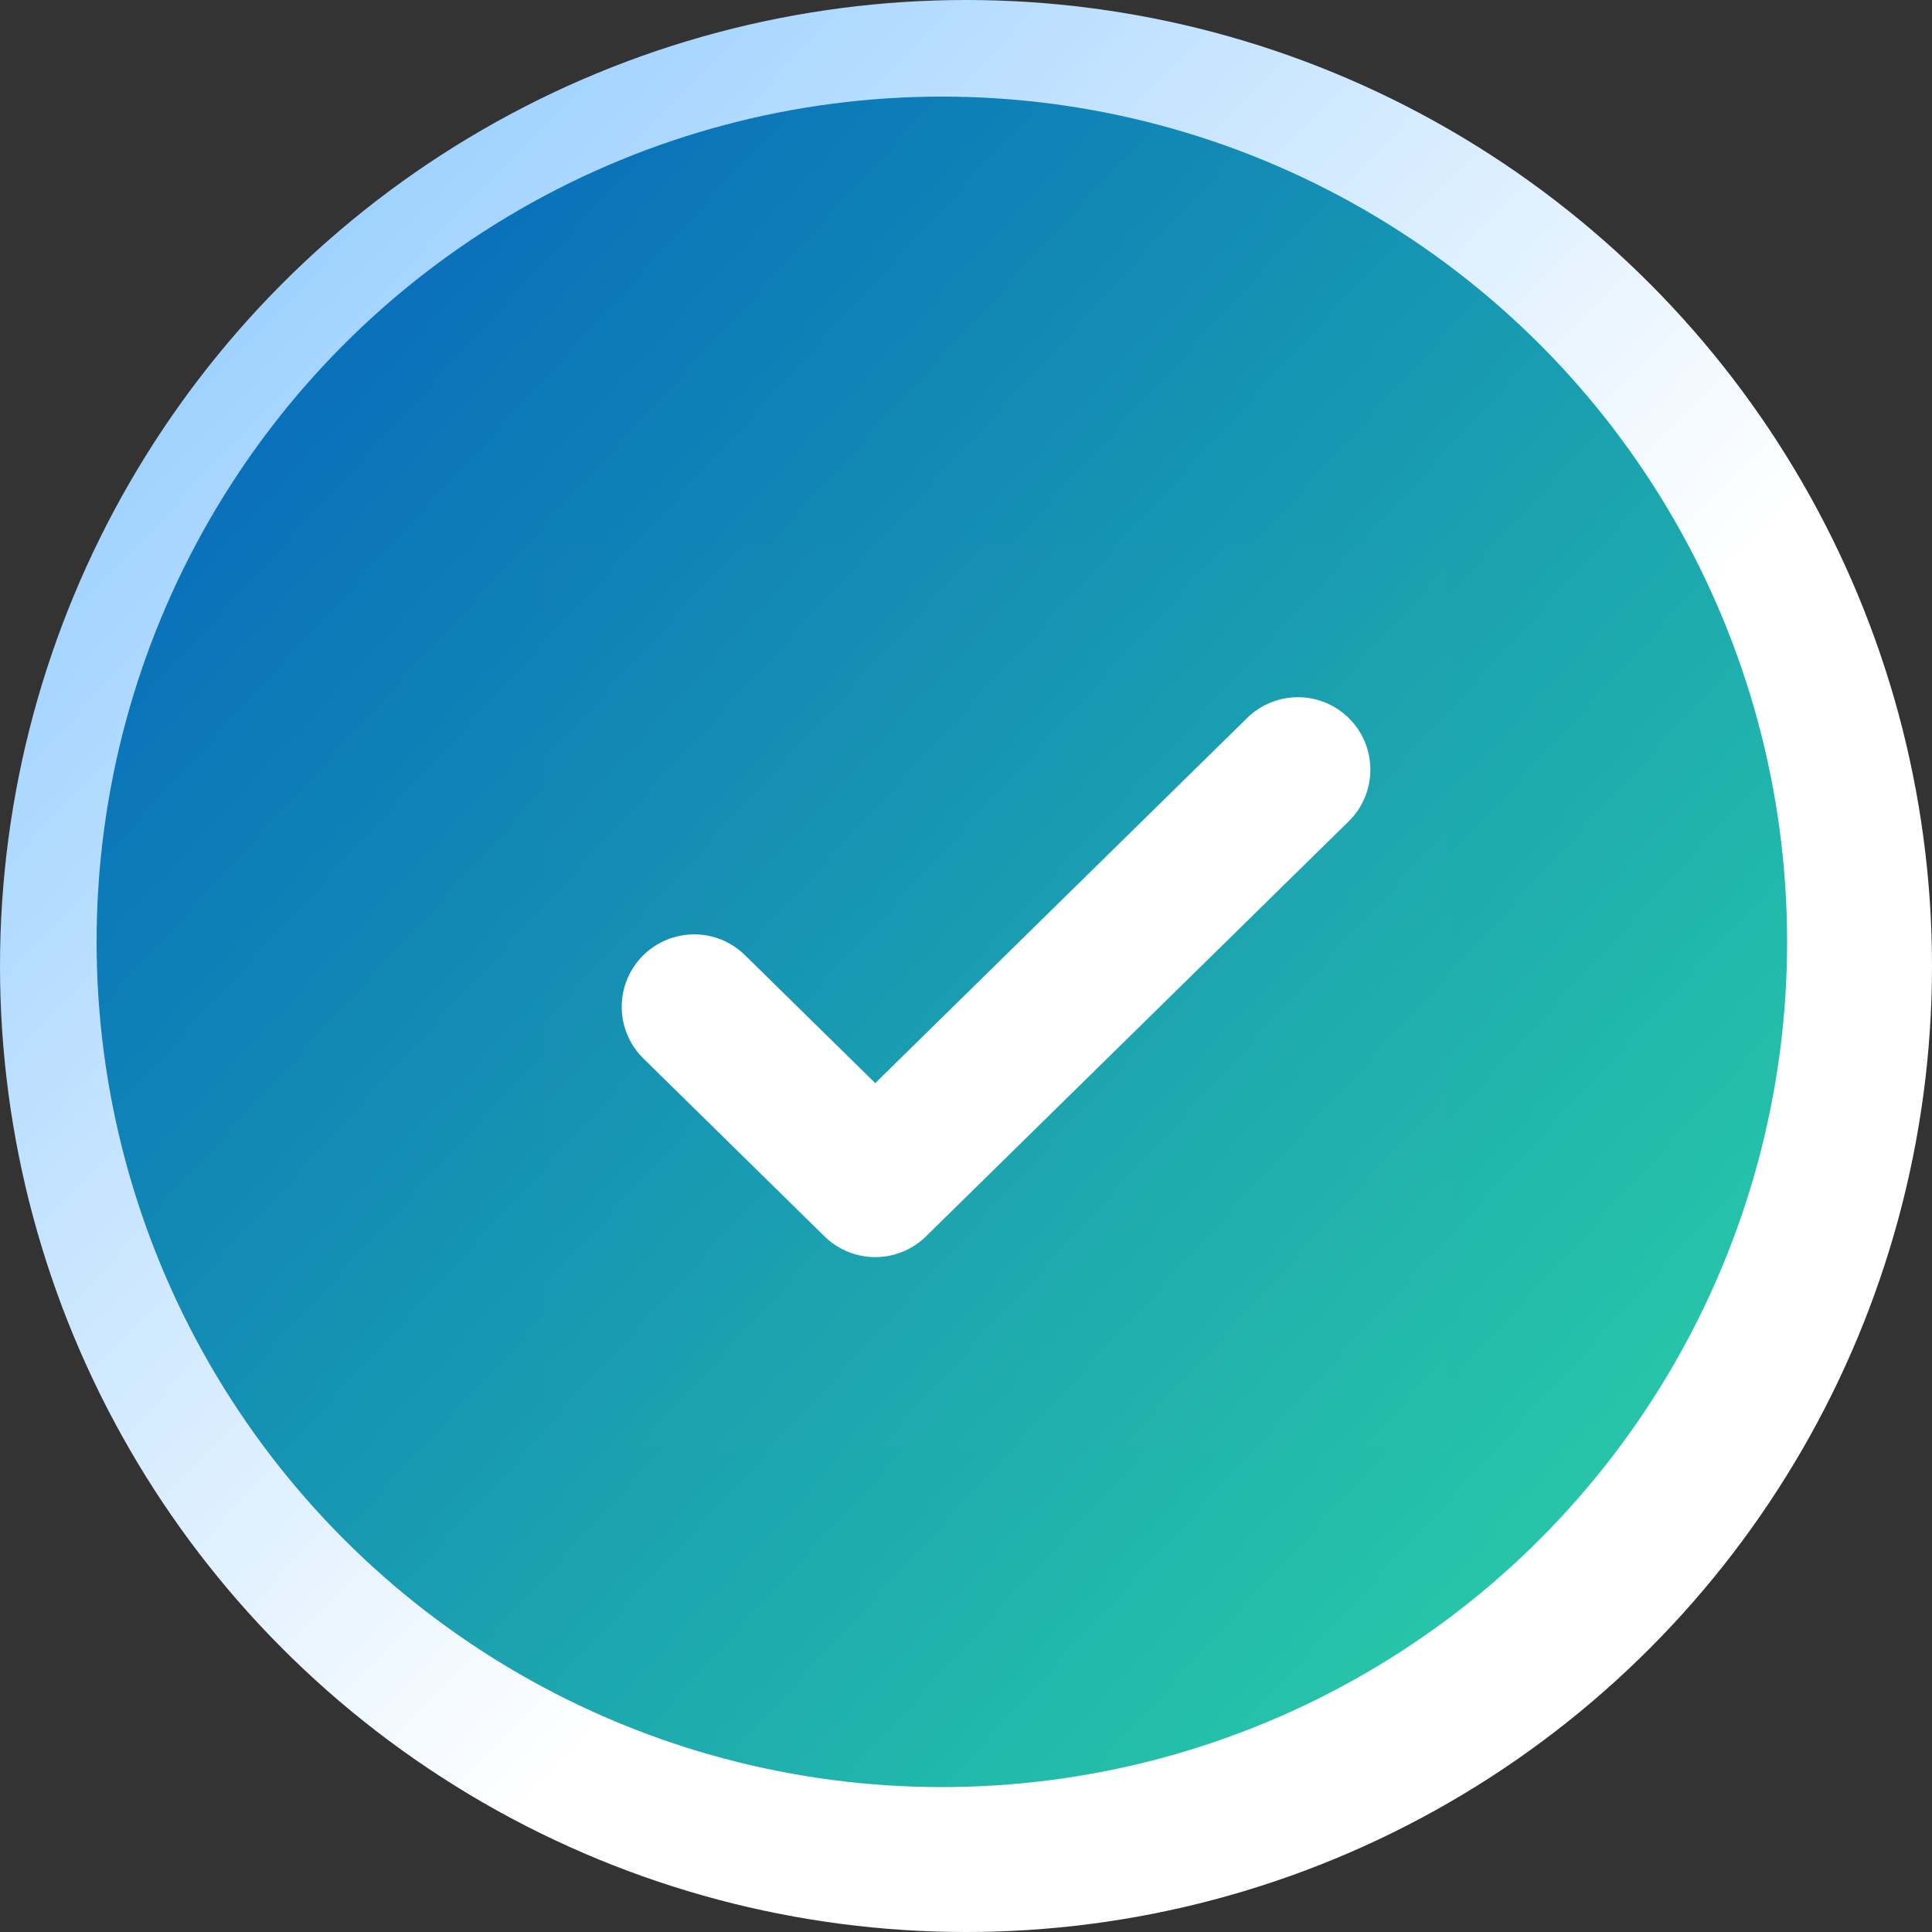 <svg xmlns="http://www.w3.org/2000/svg" xmlns:xlink="http://www.w3.org/1999/xlink" width="40" height="40" viewBox="0 0 40 40">
  <rect x="0" y="0" width="40" height="40" fill="#333333" stroke="none"/>
  <defs>
    <linearGradient id="linear-gradient" x1="0.579" y1="0.623" x2="-0.365" y2="-0.298" gradientUnits="objectBoundingBox">
      <stop offset="0" stop-color="#fff"/>
      <stop offset="1" stop-color="#3aa2ff"/>
    </linearGradient>
    <linearGradient id="linear-gradient-2" x1="0.045" y1="0.084" x2="1.365" y2="1.298" gradientUnits="objectBoundingBox">
      <stop offset="0" stop-color="#0666bc"/>
      <stop offset="1" stop-color="#3aff9d"/>
    </linearGradient>
  </defs>
  <g id="Group_60" data-name="Group 60" transform="translate(-278 -708)">
    <g id="Group_58" data-name="Group 58" transform="translate(278 708)">
      <circle id="Ellipse_38" data-name="Ellipse 38" cx="20" cy="20" r="20" fill="url(#linear-gradient)"/>
      <circle id="Ellipse_39" data-name="Ellipse 39" cx="17.5" cy="17.5" r="17.5" transform="translate(2 2)" fill="url(#linear-gradient-2)"/>
    </g>
    <g id="Group_59" data-name="Group 59" transform="translate(289.248 719.248)">
      <path id="Path_3" data-name="Path 3" d="M18.746,0V18.746H0V0Z" fill="#c4c4c4" fill-rule="evenodd" opacity="0.01"/>
      <path id="Path_4" data-name="Path 4" d="M4,10.91l3.749,3.682L16.5,6" transform="translate(-0.876 -1.313)" fill="none" stroke="#fff" stroke-linecap="round" stroke-linejoin="round" stroke-width="3"/>
    </g>
  </g>
</svg>
